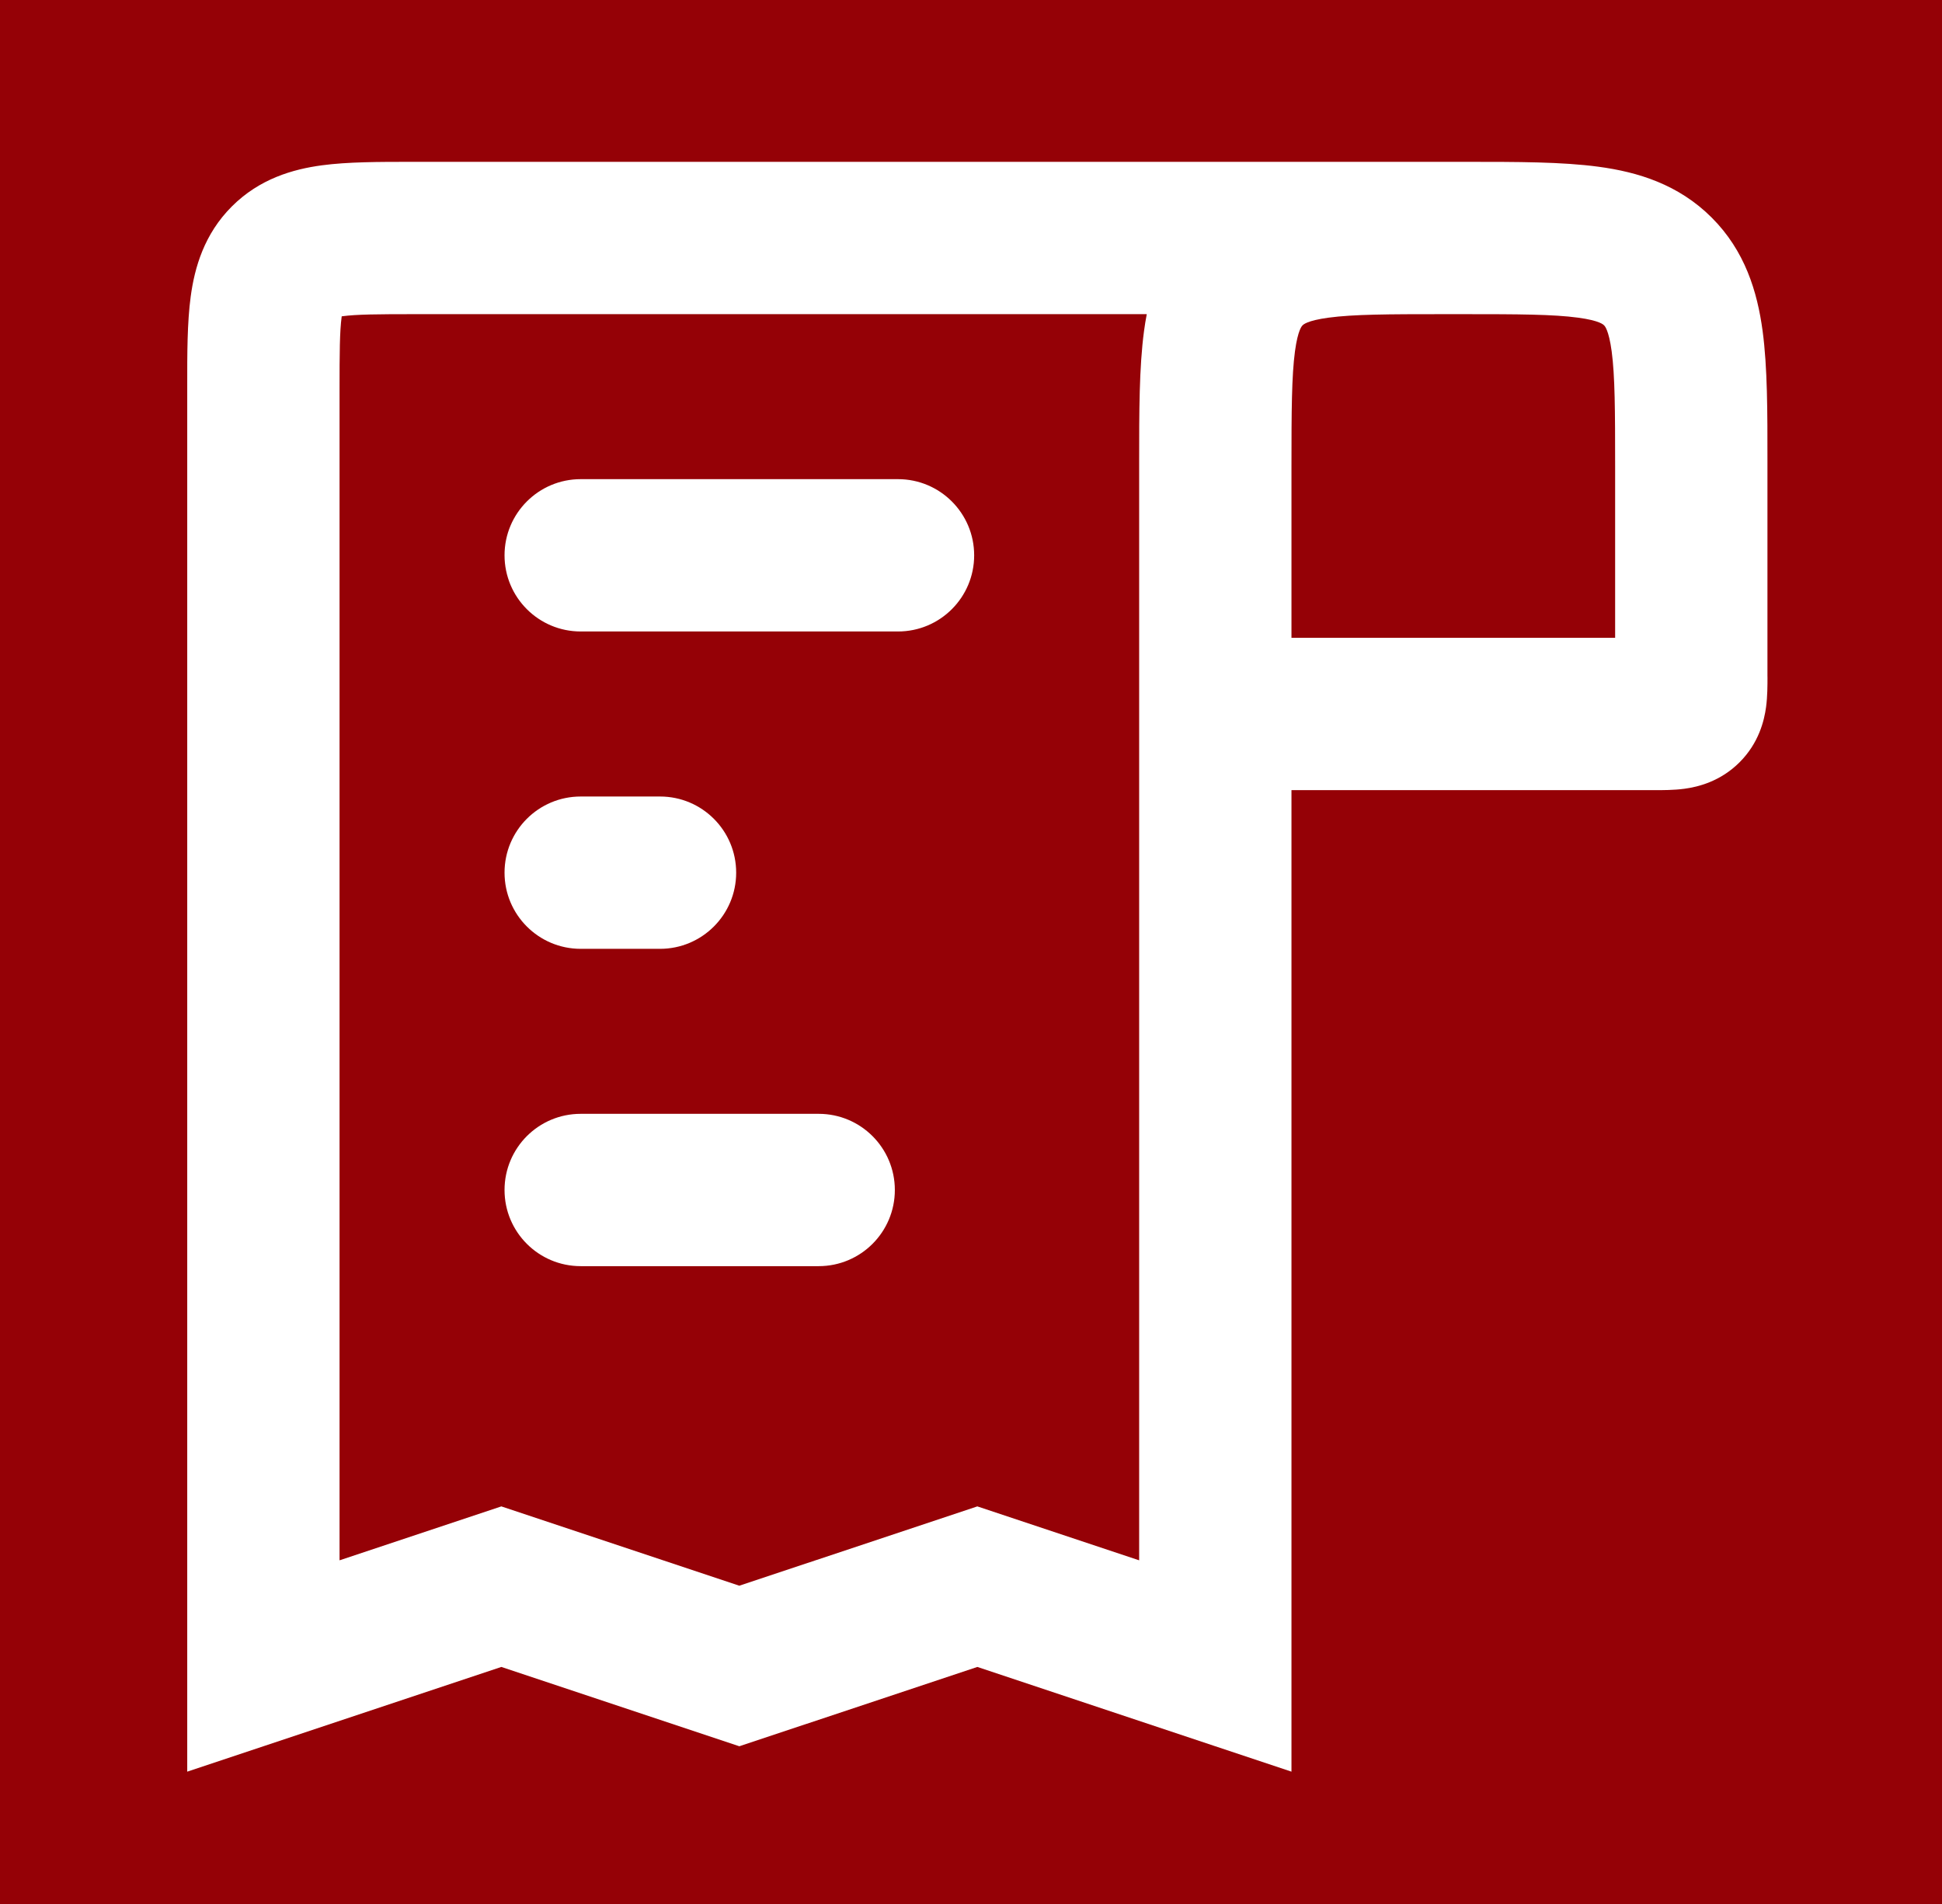 <svg xmlns="http://www.w3.org/2000/svg" fill="none" viewBox="0 0 51 50" height="50" width="51">
<rect fill="#1E1E1E" height="50" width="51"></rect>
<path fill="#555555" d="M-2136 -1167C-2136 -1168.1 -2135.1 -1169 -2134 -1169H2522C2523.1 -1169 2524 -1168.1 2524 -1167V7829C2524 7830.1 2523.1 7831 2522 7831H-2134C-2135.1 7831 -2136 7830.1 -2136 7829V-1167Z"></path>
<path fill-opacity="0.1" fill="white" d="M-2134 -1168H2522V-1170H-2134V-1168ZM2523 -1167V7829H2525V-1167H2523ZM2522 7830H-2134V7832H2522V7830ZM-2135 7829V-1167H-2137V7829H-2135ZM-2134 7830C-2134.55 7830 -2135 7829.55 -2135 7829H-2137C-2137 7830.66 -2135.66 7832 -2134 7832V7830ZM2523 7829C2523 7829.55 2522.55 7830 2522 7830V7832C2523.66 7832 2525 7830.66 2525 7829H2523ZM2522 -1168C2522.55 -1168 2523 -1167.55 2523 -1167H2525C2525 -1168.66 2523.66 -1170 2522 -1170V-1168ZM-2134 -1170C-2135.66 -1170 -2137 -1168.66 -2137 -1167H-2135C-2135 -1167.55 -2134.55 -1168 -2134 -1168V-1170Z"></path>
<g clip-path="url(#clip0_214_2)">
<rect fill="white" transform="translate(-1372 -1119)" height="7110" width="1920"></rect>
<rect fill="white" transform="translate(-1372 -60)" height="170" width="1920"></rect>
<g clip-path="url(#clip1_214_2)">
<rect fill="#950106" rx="45" height="90" width="90" y="-20" x="-19.334"></rect>
<path fill="white" d="M8.972 8.322C8.921 8.702 8.917 9.251 8.917 10.25L8.917 40.975L13.166 39.559L19.416 41.642L25.666 39.559L29.916 40.975L29.916 12.127C29.916 10.819 29.916 9.643 30.044 8.692C30.064 8.545 30.087 8.397 30.116 8.25L10.916 8.25C9.917 8.25 9.369 8.254 8.988 8.305C8.984 8.306 8.979 8.307 8.974 8.307C8.973 8.312 8.973 8.317 8.972 8.322ZM8.778 8.347C8.778 8.347 8.779 8.347 8.78 8.346L8.778 8.347ZM37.548 4.25L10.916 4.25C10.88 4.25 10.844 4.25 10.808 4.25C9.96 4.25 9.135 4.25 8.455 4.341C7.689 4.444 6.815 4.695 6.088 5.422C5.362 6.148 5.111 7.023 5.008 7.789C4.916 8.469 4.916 9.293 4.917 10.141C4.917 10.177 4.917 10.214 4.917 10.25L4.917 46.525L13.166 43.775L19.416 45.858L25.666 43.775L33.916 46.525L33.916 20.75L43.416 20.75C43.431 20.75 43.447 20.75 43.463 20.75C43.65 20.75 43.956 20.751 44.232 20.714C44.59 20.666 45.178 20.524 45.684 20.018C46.191 19.511 46.332 18.923 46.38 18.565C46.417 18.289 46.417 17.984 46.417 17.797C46.417 17.78 46.416 17.765 46.416 17.75L46.416 12.127C46.417 10.819 46.417 9.643 46.289 8.692C46.149 7.653 45.825 6.587 44.952 5.714C44.079 4.842 43.014 4.517 41.975 4.378C41.023 4.25 39.848 4.25 38.54 4.25L37.794 4.25C37.711 4.25 37.63 4.25 37.548 4.25ZM37.916 8.25C36.446 8.25 35.544 8.254 34.891 8.342C34.318 8.419 34.222 8.529 34.21 8.542C34.21 8.542 34.21 8.543 34.209 8.543C34.209 8.543 34.209 8.543 34.208 8.544C34.195 8.555 34.086 8.651 34.008 9.225C33.921 9.877 33.916 10.779 33.916 12.25L33.916 16.75L42.416 16.75L42.416 12.25C42.416 10.779 42.412 9.877 42.325 9.225C42.247 8.651 42.138 8.555 42.125 8.544C42.124 8.543 42.124 8.543 42.124 8.543C42.123 8.543 42.123 8.542 42.123 8.542C42.111 8.529 42.016 8.419 41.442 8.342C40.789 8.254 39.887 8.25 38.416 8.25L37.916 8.25Z" clip-rule="evenodd" fill-rule="evenodd"></path>
<path fill="white" d="M13.25 14.583C13.25 13.479 14.145 12.583 15.25 12.583L23.583 12.583C24.688 12.583 25.583 13.479 25.583 14.583C25.583 15.688 24.688 16.583 23.583 16.583L15.25 16.583C14.145 16.583 13.25 15.688 13.25 14.583Z" clip-rule="evenodd" fill-rule="evenodd"></path>
<path fill="white" d="M19.333 22.917C19.333 24.021 18.438 24.917 17.333 24.917H15.25C14.145 24.917 13.25 24.021 13.25 22.917C13.25 21.812 14.145 20.917 15.25 20.917H17.333C18.438 20.917 19.333 21.812 19.333 22.917Z" clip-rule="evenodd" fill-rule="evenodd"></path>
<path fill="white" d="M13.25 31.25C13.25 30.145 14.145 29.25 15.25 29.25L21.5 29.25C22.604 29.25 23.5 30.145 23.5 31.25C23.5 32.355 22.604 33.25 21.5 33.25L15.25 33.25C14.145 33.25 13.25 32.355 13.25 31.25Z" clip-rule="evenodd" fill-rule="evenodd"></path>
</g>
</g>
<defs>
<clipPath id="clip0_214_2">
<rect transform="translate(-1372 -1119)" fill="white" height="7110" width="1920"></rect>
</clipPath>
<clipPath id="clip1_214_2">
<path fill="white" d="M-1212 -10C-1212 -15.523 -1207.52 -20 -1202 -20H378C383.523 -20 388 -15.523 388 -10V60C388 65.523 383.523 70 378 70H-1202C-1207.52 70 -1212 65.523 -1212 60V-10Z"></path>
</clipPath>
</defs>
</svg>
